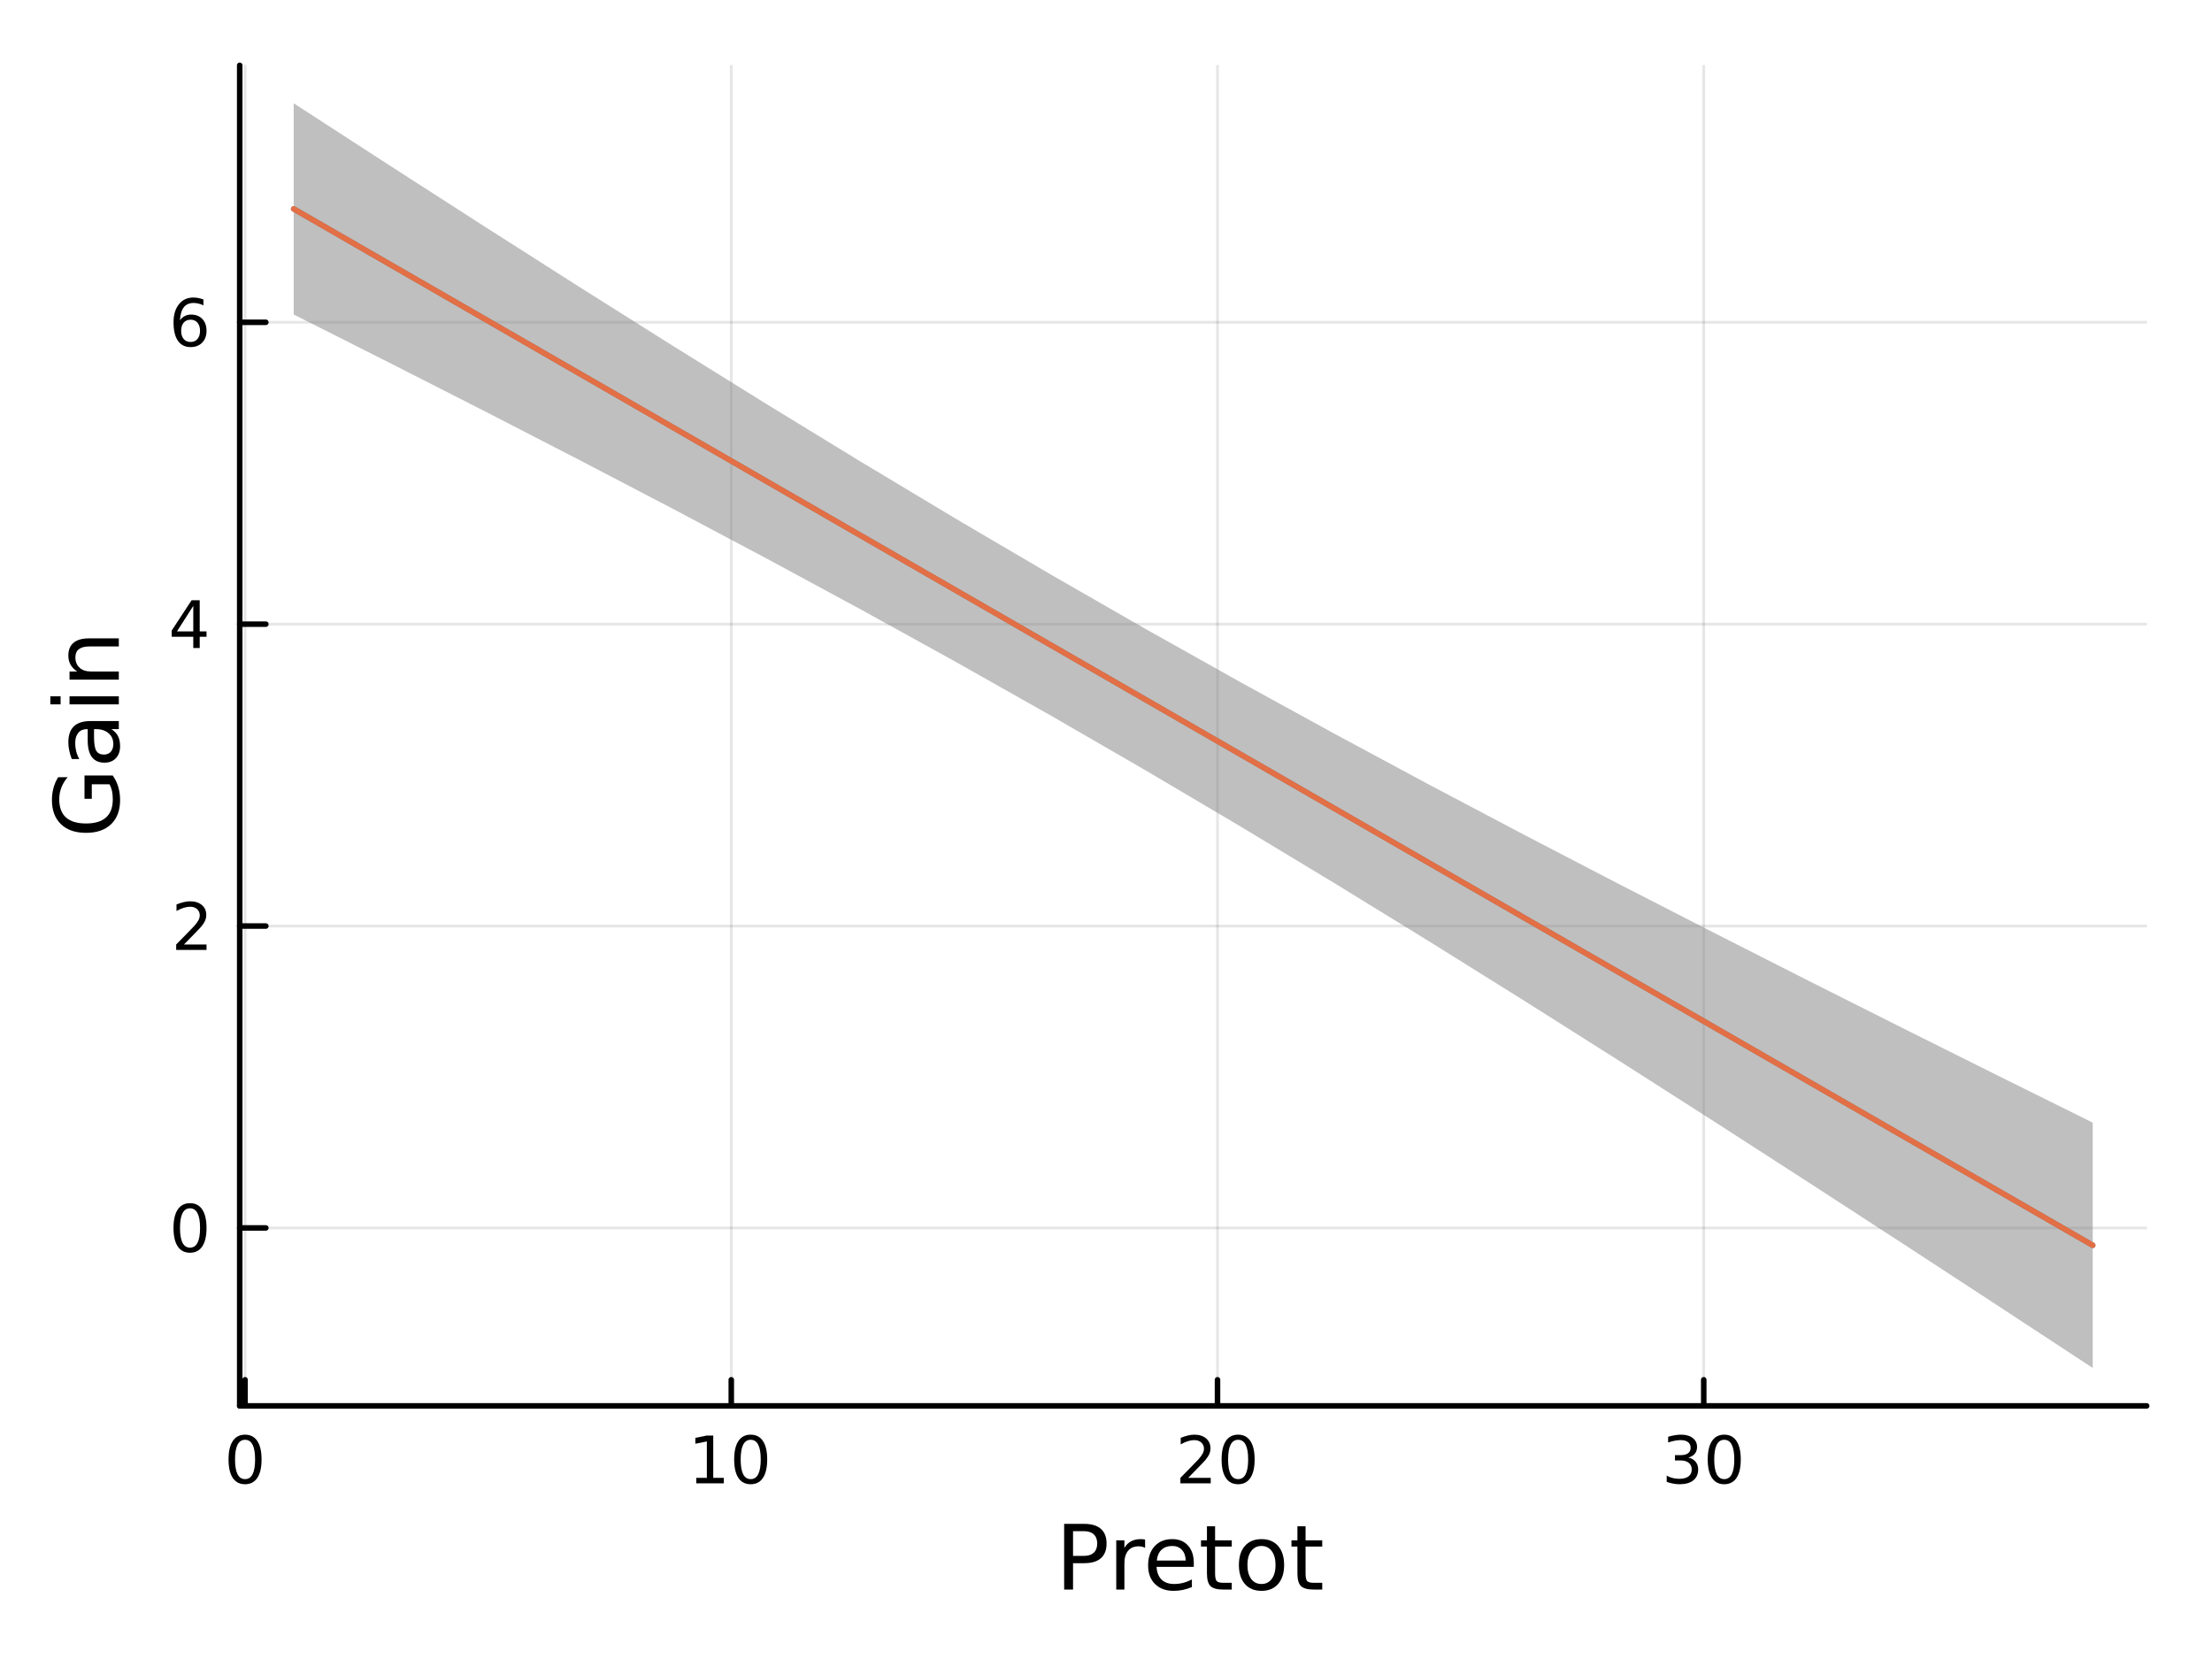 <?xml version="1.0" encoding="utf-8"?>
<svg xmlns="http://www.w3.org/2000/svg" xmlns:xlink="http://www.w3.org/1999/xlink" width="400" height="300" viewBox="0 0 1600 1200">
<rect x="0" y="0" width="1600" height="1200" fill="#333333" stroke="none"/>
<defs>
  <clipPath id="clip830">
    <rect x="0" y="0" width="1600" height="1200"/>
  </clipPath>
</defs>
<path clip-path="url(#clip830)" d="M0 1200 L1600 1200 L1600 0 L0 0  Z" fill="#ffffff" fill-rule="evenodd" fill-opacity="1"/>
<defs>
  <clipPath id="clip831">
    <rect x="320" y="0" width="1121" height="1121"/>
  </clipPath>
</defs>
<path clip-path="url(#clip830)" d="M173.385 1016.92 L1552.76 1016.92 L1552.76 47.244 L173.385 47.244  Z" fill="#ffffff" fill-rule="evenodd" fill-opacity="1"/>
<defs>
  <clipPath id="clip832">
    <rect x="173" y="47" width="1380" height="971"/>
  </clipPath>
</defs>
<polyline clip-path="url(#clip832)" style="stroke:#000000; stroke-linecap:round; stroke-linejoin:round; stroke-width:2; stroke-opacity:0.1; fill:none" points="177.254,1016.92 177.254,47.244 "/>
<polyline clip-path="url(#clip832)" style="stroke:#000000; stroke-linecap:round; stroke-linejoin:round; stroke-width:2; stroke-opacity:0.1; fill:none" points="528.955,1016.92 528.955,47.244 "/>
<polyline clip-path="url(#clip832)" style="stroke:#000000; stroke-linecap:round; stroke-linejoin:round; stroke-width:2; stroke-opacity:0.1; fill:none" points="880.656,1016.92 880.656,47.244 "/>
<polyline clip-path="url(#clip832)" style="stroke:#000000; stroke-linecap:round; stroke-linejoin:round; stroke-width:2; stroke-opacity:0.1; fill:none" points="1232.36,1016.92 1232.36,47.244 "/>
<polyline clip-path="url(#clip832)" style="stroke:#000000; stroke-linecap:round; stroke-linejoin:round; stroke-width:2; stroke-opacity:0.1; fill:none" points="173.385,888.198 1552.76,888.198 "/>
<polyline clip-path="url(#clip832)" style="stroke:#000000; stroke-linecap:round; stroke-linejoin:round; stroke-width:2; stroke-opacity:0.1; fill:none" points="173.385,669.837 1552.76,669.837 "/>
<polyline clip-path="url(#clip832)" style="stroke:#000000; stroke-linecap:round; stroke-linejoin:round; stroke-width:2; stroke-opacity:0.1; fill:none" points="173.385,451.476 1552.76,451.476 "/>
<polyline clip-path="url(#clip832)" style="stroke:#000000; stroke-linecap:round; stroke-linejoin:round; stroke-width:2; stroke-opacity:0.1; fill:none" points="173.385,233.115 1552.76,233.115 "/>
<polyline clip-path="url(#clip830)" style="stroke:#000000; stroke-linecap:round; stroke-linejoin:round; stroke-width:4; stroke-opacity:1; fill:none" points="173.385,1016.92 1552.76,1016.92 "/>
<polyline clip-path="url(#clip830)" style="stroke:#000000; stroke-linecap:round; stroke-linejoin:round; stroke-width:4; stroke-opacity:1; fill:none" points="177.254,1016.92 177.254,998.022 "/>
<polyline clip-path="url(#clip830)" style="stroke:#000000; stroke-linecap:round; stroke-linejoin:round; stroke-width:4; stroke-opacity:1; fill:none" points="528.955,1016.92 528.955,998.022 "/>
<polyline clip-path="url(#clip830)" style="stroke:#000000; stroke-linecap:round; stroke-linejoin:round; stroke-width:4; stroke-opacity:1; fill:none" points="880.656,1016.92 880.656,998.022 "/>
<polyline clip-path="url(#clip830)" style="stroke:#000000; stroke-linecap:round; stroke-linejoin:round; stroke-width:4; stroke-opacity:1; fill:none" points="1232.36,1016.92 1232.36,998.022 "/>
<path clip-path="url(#clip830)" d="M177.254 1041.44 Q173.643 1041.44 171.814 1045 Q170.009 1048.54 170.009 1055.67 Q170.009 1062.78 171.814 1066.35 Q173.643 1069.89 177.254 1069.89 Q180.888 1069.89 182.694 1066.35 Q184.522 1062.78 184.522 1055.67 Q184.522 1048.54 182.694 1045 Q180.888 1041.44 177.254 1041.44 M177.254 1037.73 Q183.064 1037.73 186.12 1042.34 Q189.198 1046.92 189.198 1055.67 Q189.198 1064.4 186.12 1069.01 Q183.064 1073.59 177.254 1073.59 Q171.444 1073.59 168.365 1069.01 Q165.31 1064.4 165.31 1055.67 Q165.31 1046.92 168.365 1042.34 Q171.444 1037.73 177.254 1037.73 Z" fill="#000000" fill-rule="nonzero" fill-opacity="1" /><path clip-path="url(#clip830)" d="M503.642 1068.98 L511.281 1068.98 L511.281 1042.62 L502.971 1044.29 L502.971 1040.03 L511.235 1038.36 L515.911 1038.36 L515.911 1068.98 L523.55 1068.98 L523.55 1072.92 L503.642 1072.92 L503.642 1068.98 Z" fill="#000000" fill-rule="nonzero" fill-opacity="1" /><path clip-path="url(#clip830)" d="M542.994 1041.44 Q539.383 1041.44 537.554 1045 Q535.749 1048.54 535.749 1055.67 Q535.749 1062.78 537.554 1066.35 Q539.383 1069.89 542.994 1069.89 Q546.628 1069.89 548.434 1066.35 Q550.263 1062.78 550.263 1055.67 Q550.263 1048.54 548.434 1045 Q546.628 1041.44 542.994 1041.44 M542.994 1037.73 Q548.804 1037.73 551.86 1042.34 Q554.938 1046.92 554.938 1055.67 Q554.938 1064.4 551.86 1069.01 Q548.804 1073.59 542.994 1073.59 Q537.184 1073.59 534.105 1069.01 Q531.05 1064.4 531.05 1055.67 Q531.05 1046.92 534.105 1042.34 Q537.184 1037.73 542.994 1037.73 Z" fill="#000000" fill-rule="nonzero" fill-opacity="1" /><path clip-path="url(#clip830)" d="M859.429 1068.98 L875.748 1068.98 L875.748 1072.92 L853.804 1072.92 L853.804 1068.98 Q856.466 1066.23 861.049 1061.6 Q865.656 1056.95 866.836 1055.61 Q869.082 1053.08 869.961 1051.35 Q870.864 1049.59 870.864 1047.9 Q870.864 1045.14 868.92 1043.41 Q866.998 1041.67 863.896 1041.67 Q861.697 1041.67 859.244 1042.43 Q856.813 1043.2 854.035 1044.75 L854.035 1040.03 Q856.859 1038.89 859.313 1038.31 Q861.767 1037.73 863.804 1037.73 Q869.174 1037.73 872.369 1040.42 Q875.563 1043.11 875.563 1047.6 Q875.563 1049.73 874.753 1051.65 Q873.966 1053.54 871.859 1056.14 Q871.281 1056.81 868.179 1060.03 Q865.077 1063.22 859.429 1068.98 Z" fill="#000000" fill-rule="nonzero" fill-opacity="1" /><path clip-path="url(#clip830)" d="M895.563 1041.44 Q891.952 1041.44 890.123 1045 Q888.318 1048.54 888.318 1055.67 Q888.318 1062.78 890.123 1066.35 Q891.952 1069.89 895.563 1069.89 Q899.197 1069.89 901.003 1066.35 Q902.831 1062.78 902.831 1055.67 Q902.831 1048.54 901.003 1045 Q899.197 1041.44 895.563 1041.44 M895.563 1037.73 Q901.373 1037.73 904.429 1042.34 Q907.507 1046.92 907.507 1055.67 Q907.507 1064.4 904.429 1069.01 Q901.373 1073.59 895.563 1073.59 Q889.753 1073.59 886.674 1069.01 Q883.619 1064.4 883.619 1055.67 Q883.619 1046.92 886.674 1042.34 Q889.753 1037.73 895.563 1037.73 Z" fill="#000000" fill-rule="nonzero" fill-opacity="1" /><path clip-path="url(#clip830)" d="M1221.2 1054.29 Q1224.56 1055 1226.43 1057.27 Q1228.33 1059.54 1228.33 1062.87 Q1228.33 1067.99 1224.81 1070.79 Q1221.29 1073.59 1214.81 1073.59 Q1212.63 1073.59 1210.32 1073.15 Q1208.03 1072.73 1205.57 1071.88 L1205.57 1067.36 Q1207.52 1068.5 1209.83 1069.08 Q1212.15 1069.66 1214.67 1069.66 Q1219.07 1069.66 1221.36 1067.92 Q1223.68 1066.18 1223.68 1062.87 Q1223.68 1059.82 1221.52 1058.11 Q1219.39 1056.37 1215.57 1056.37 L1211.55 1056.37 L1211.55 1052.53 L1215.76 1052.53 Q1219.21 1052.53 1221.04 1051.16 Q1222.87 1049.77 1222.87 1047.18 Q1222.87 1044.52 1220.97 1043.11 Q1219.09 1041.67 1215.57 1041.67 Q1213.65 1041.67 1211.45 1042.09 Q1209.25 1042.5 1206.62 1043.38 L1206.62 1039.22 Q1209.28 1038.48 1211.59 1038.11 Q1213.93 1037.73 1215.99 1037.73 Q1221.31 1037.73 1224.42 1040.17 Q1227.52 1042.57 1227.52 1046.69 Q1227.52 1049.56 1225.87 1051.55 Q1224.23 1053.52 1221.2 1054.29 Z" fill="#000000" fill-rule="nonzero" fill-opacity="1" /><path clip-path="url(#clip830)" d="M1247.19 1041.44 Q1243.58 1041.44 1241.75 1045 Q1239.95 1048.54 1239.95 1055.67 Q1239.95 1062.78 1241.75 1066.35 Q1243.58 1069.89 1247.19 1069.89 Q1250.83 1069.89 1252.63 1066.35 Q1254.46 1062.78 1254.46 1055.67 Q1254.46 1048.54 1252.63 1045 Q1250.83 1041.44 1247.19 1041.44 M1247.19 1037.73 Q1253 1037.73 1256.06 1042.34 Q1259.14 1046.92 1259.14 1055.67 Q1259.14 1064.4 1256.06 1069.01 Q1253 1073.59 1247.19 1073.59 Q1241.38 1073.59 1238.31 1069.01 Q1235.25 1064.4 1235.25 1055.67 Q1235.25 1046.92 1238.31 1042.34 Q1241.38 1037.73 1247.19 1037.73 Z" fill="#000000" fill-rule="nonzero" fill-opacity="1" /><path clip-path="url(#clip830)" d="M776.163 1107.55 L776.163 1125.4 L784.247 1125.4 Q788.735 1125.4 791.186 1123.08 Q793.637 1120.76 793.637 1116.46 Q793.637 1112.19 791.186 1109.87 Q788.735 1107.55 784.247 1107.55 L776.163 1107.55 M769.733 1102.26 L784.247 1102.26 Q792.236 1102.26 796.31 1105.89 Q800.416 1109.49 800.416 1116.46 Q800.416 1123.49 796.31 1127.09 Q792.236 1130.69 784.247 1130.69 L776.163 1130.69 L776.163 1149.78 L769.733 1149.78 L769.733 1102.26 Z" fill="#000000" fill-rule="nonzero" fill-opacity="1" /><path clip-path="url(#clip830)" d="M828.298 1119.61 Q827.311 1119.04 826.134 1118.78 Q824.988 1118.5 823.587 1118.5 Q818.622 1118.5 815.948 1121.74 Q813.307 1124.96 813.307 1131.01 L813.307 1149.78 L807.418 1149.78 L807.418 1114.14 L813.307 1114.14 L813.307 1119.67 Q815.153 1116.43 818.113 1114.87 Q821.073 1113.28 825.306 1113.28 Q825.911 1113.28 826.643 1113.37 Q827.375 1113.44 828.266 1113.59 L828.298 1119.61 Z" fill="#000000" fill-rule="nonzero" fill-opacity="1" /><path clip-path="url(#clip830)" d="M863.5 1130.5 L863.5 1133.36 L836.573 1133.36 Q836.955 1139.41 840.202 1142.59 Q843.48 1145.74 849.305 1145.74 Q852.679 1145.74 855.83 1144.91 Q859.012 1144.09 862.132 1142.43 L862.132 1147.97 Q858.981 1149.31 855.67 1150.01 Q852.36 1150.71 848.955 1150.71 Q840.425 1150.71 835.427 1145.74 Q830.462 1140.78 830.462 1132.31 Q830.462 1123.56 835.173 1118.43 Q839.915 1113.28 847.936 1113.28 Q855.129 1113.28 859.299 1117.92 Q863.5 1122.54 863.5 1130.5 M857.644 1128.78 Q857.58 1123.97 854.938 1121.11 Q852.328 1118.24 848 1118.24 Q843.098 1118.24 840.138 1121.01 Q837.21 1123.78 836.764 1128.81 L857.644 1128.78 Z" fill="#000000" fill-rule="nonzero" fill-opacity="1" /><path clip-path="url(#clip830)" d="M878.905 1104.01 L878.905 1114.14 L890.968 1114.14 L890.968 1118.69 L878.905 1118.69 L878.905 1138.04 Q878.905 1142.4 880.083 1143.64 Q881.292 1144.88 884.953 1144.88 L890.968 1144.88 L890.968 1149.78 L884.953 1149.78 Q878.173 1149.78 875.595 1147.27 Q873.017 1144.72 873.017 1138.04 L873.017 1118.69 L868.72 1118.69 L868.72 1114.14 L873.017 1114.14 L873.017 1104.01 L878.905 1104.01 Z" fill="#000000" fill-rule="nonzero" fill-opacity="1" /><path clip-path="url(#clip830)" d="M912.484 1118.24 Q907.774 1118.24 905.036 1121.93 Q902.299 1125.59 902.299 1131.99 Q902.299 1138.39 905.005 1142.08 Q907.742 1145.74 912.484 1145.74 Q917.163 1145.74 919.9 1142.05 Q922.638 1138.36 922.638 1131.99 Q922.638 1125.66 919.9 1121.97 Q917.163 1118.24 912.484 1118.24 M912.484 1113.28 Q920.123 1113.28 924.484 1118.24 Q928.844 1123.21 928.844 1131.99 Q928.844 1140.74 924.484 1145.74 Q920.123 1150.71 912.484 1150.71 Q904.814 1150.71 900.453 1145.74 Q896.124 1140.74 896.124 1131.99 Q896.124 1123.21 900.453 1118.24 Q904.814 1113.28 912.484 1113.28 Z" fill="#000000" fill-rule="nonzero" fill-opacity="1" /><path clip-path="url(#clip830)" d="M944.345 1104.01 L944.345 1114.14 L956.408 1114.14 L956.408 1118.69 L944.345 1118.69 L944.345 1138.04 Q944.345 1142.4 945.522 1143.64 Q946.732 1144.88 950.392 1144.88 L956.408 1144.88 L956.408 1149.78 L950.392 1149.78 Q943.613 1149.78 941.035 1147.27 Q938.456 1144.72 938.456 1138.04 L938.456 1118.69 L934.16 1118.69 L934.16 1114.14 L938.456 1114.14 L938.456 1104.01 L944.345 1104.01 Z" fill="#000000" fill-rule="nonzero" fill-opacity="1" /><polyline clip-path="url(#clip830)" style="stroke:#000000; stroke-linecap:round; stroke-linejoin:round; stroke-width:4; stroke-opacity:1; fill:none" points="173.385,1016.92 173.385,47.244 "/>
<polyline clip-path="url(#clip830)" style="stroke:#000000; stroke-linecap:round; stroke-linejoin:round; stroke-width:4; stroke-opacity:1; fill:none" points="173.385,888.198 192.283,888.198 "/>
<polyline clip-path="url(#clip830)" style="stroke:#000000; stroke-linecap:round; stroke-linejoin:round; stroke-width:4; stroke-opacity:1; fill:none" points="173.385,669.837 192.283,669.837 "/>
<polyline clip-path="url(#clip830)" style="stroke:#000000; stroke-linecap:round; stroke-linejoin:round; stroke-width:4; stroke-opacity:1; fill:none" points="173.385,451.476 192.283,451.476 "/>
<polyline clip-path="url(#clip830)" style="stroke:#000000; stroke-linecap:round; stroke-linejoin:round; stroke-width:4; stroke-opacity:1; fill:none" points="173.385,233.115 192.283,233.115 "/>
<path clip-path="url(#clip830)" d="M137.441 873.997 Q133.83 873.997 132.001 877.562 Q130.195 881.103 130.195 888.233 Q130.195 895.339 132.001 898.904 Q133.83 902.446 137.441 902.446 Q141.075 902.446 142.881 898.904 Q144.709 895.339 144.709 888.233 Q144.709 881.103 142.881 877.562 Q141.075 873.997 137.441 873.997 M137.441 870.293 Q143.251 870.293 146.307 874.9 Q149.385 879.483 149.385 888.233 Q149.385 896.96 146.307 901.566 Q143.251 906.149 137.441 906.149 Q131.631 906.149 128.552 901.566 Q125.496 896.96 125.496 888.233 Q125.496 879.483 128.552 874.9 Q131.631 870.293 137.441 870.293 Z" fill="#000000" fill-rule="nonzero" fill-opacity="1" /><path clip-path="url(#clip830)" d="M133.066 683.182 L149.385 683.182 L149.385 687.117 L127.441 687.117 L127.441 683.182 Q130.103 680.427 134.686 675.798 Q139.293 671.145 140.473 669.802 Q142.719 667.279 143.598 665.543 Q144.501 663.784 144.501 662.094 Q144.501 659.34 142.557 657.603 Q140.635 655.867 137.533 655.867 Q135.334 655.867 132.881 656.631 Q130.45 657.395 127.672 658.946 L127.672 654.224 Q130.496 653.09 132.95 652.511 Q135.404 651.932 137.441 651.932 Q142.811 651.932 146.006 654.617 Q149.2 657.302 149.2 661.793 Q149.2 663.923 148.39 665.844 Q147.603 667.742 145.496 670.335 Q144.918 671.006 141.816 674.224 Q138.714 677.418 133.066 683.182 Z" fill="#000000" fill-rule="nonzero" fill-opacity="1" /><path clip-path="url(#clip830)" d="M139.802 438.27 L127.996 456.719 L139.802 456.719 L139.802 438.27 M138.575 434.196 L144.455 434.196 L144.455 456.719 L149.385 456.719 L149.385 460.608 L144.455 460.608 L144.455 468.756 L139.802 468.756 L139.802 460.608 L124.2 460.608 L124.2 456.094 L138.575 434.196 Z" fill="#000000" fill-rule="nonzero" fill-opacity="1" /><path clip-path="url(#clip830)" d="M137.857 231.252 Q134.709 231.252 132.858 233.404 Q131.029 235.557 131.029 239.307 Q131.029 243.034 132.858 245.21 Q134.709 247.363 137.857 247.363 Q141.006 247.363 142.834 245.21 Q144.686 243.034 144.686 239.307 Q144.686 235.557 142.834 233.404 Q141.006 231.252 137.857 231.252 M147.14 216.599 L147.14 220.858 Q145.381 220.025 143.575 219.585 Q141.793 219.145 140.033 219.145 Q135.404 219.145 132.95 222.27 Q130.52 225.395 130.172 231.715 Q131.538 229.701 133.598 228.636 Q135.658 227.548 138.135 227.548 Q143.344 227.548 146.353 230.719 Q149.385 233.867 149.385 239.307 Q149.385 244.631 146.237 247.849 Q143.089 251.066 137.857 251.066 Q131.862 251.066 128.691 246.483 Q125.52 241.877 125.52 233.15 Q125.52 224.955 129.408 220.094 Q133.297 215.21 139.848 215.21 Q141.607 215.21 143.39 215.557 Q145.195 215.905 147.14 216.599 Z" fill="#000000" fill-rule="nonzero" fill-opacity="1" /><path clip-path="url(#clip830)" d="M79.165 567.284 L66.401 567.284 L66.401 577.788 L61.118 577.788 L61.118 560.919 L81.52 560.919 Q84.162 564.643 85.53 569.13 Q86.867 573.618 86.867 578.711 Q86.867 589.851 80.374 596.153 Q73.849 602.423 62.232 602.423 Q50.583 602.423 44.09 596.153 Q37.565 589.851 37.565 578.711 Q37.565 574.064 38.711 569.894 Q39.856 565.693 42.084 562.16 L48.928 562.16 Q45.904 565.725 44.376 569.735 Q42.848 573.746 42.848 578.17 Q42.848 586.891 47.718 591.283 Q52.588 595.644 62.232 595.644 Q71.844 595.644 76.714 591.283 Q81.584 586.891 81.584 578.17 Q81.584 574.764 81.011 572.09 Q80.406 569.417 79.165 567.284 Z" fill="#000000" fill-rule="nonzero" fill-opacity="1" /><path clip-path="url(#clip830)" d="M68.025 533.228 Q68.025 540.326 69.648 543.063 Q71.271 545.8 75.186 545.8 Q78.305 545.8 80.151 543.763 Q81.966 541.694 81.966 538.161 Q81.966 533.291 78.528 530.363 Q75.059 527.403 69.33 527.403 L68.025 527.403 L68.025 533.228 M65.606 521.547 L85.944 521.547 L85.944 527.403 L80.533 527.403 Q83.78 529.408 85.339 532.4 Q86.867 535.392 86.867 539.721 Q86.867 545.195 83.812 548.442 Q80.724 551.657 75.568 551.657 Q69.552 551.657 66.497 547.646 Q63.441 543.604 63.441 535.615 L63.441 527.403 L62.868 527.403 Q58.826 527.403 56.63 530.077 Q54.402 532.719 54.402 537.525 Q54.402 540.58 55.134 543.477 Q55.866 546.373 57.33 549.047 L51.919 549.047 Q50.678 545.832 50.073 542.808 Q49.437 539.784 49.437 536.92 Q49.437 529.186 53.447 525.366 Q57.458 521.547 65.606 521.547 Z" fill="#000000" fill-rule="nonzero" fill-opacity="1" /><path clip-path="url(#clip830)" d="M50.296 509.484 L50.296 503.627 L85.944 503.627 L85.944 509.484 L50.296 509.484 M36.419 509.484 L36.419 503.627 L43.835 503.627 L43.835 509.484 L36.419 509.484 Z" fill="#000000" fill-rule="nonzero" fill-opacity="1" /><path clip-path="url(#clip830)" d="M64.428 461.741 L85.944 461.741 L85.944 467.597 L64.619 467.597 Q59.558 467.597 57.044 469.571 Q54.529 471.544 54.529 475.491 Q54.529 480.233 57.553 482.971 Q60.577 485.708 65.797 485.708 L85.944 485.708 L85.944 491.596 L50.296 491.596 L50.296 485.708 L55.834 485.708 Q52.62 483.607 51.028 480.774 Q49.437 477.91 49.437 474.186 Q49.437 468.043 53.256 464.892 Q57.044 461.741 64.428 461.741 Z" fill="#000000" fill-rule="nonzero" fill-opacity="1" /><path clip-path="url(#clip832)" d="M212.424 227.481 L280.913 262.001 L349.402 296.853 L417.891 332.111 L486.38 367.86 L554.87 404.198 L623.359 441.23 L691.848 479.052 L760.337 517.741 L828.826 557.335 L897.315 597.828 L965.804 639.168 L1034.29 681.27 L1102.78 724.034 L1171.27 767.357 L1239.76 811.144 L1308.25 855.312 L1376.74 899.793 L1445.23 944.53 L1513.72 989.476 L1513.72 812.037 L1445.23 778.071 L1376.74 743.895 L1308.25 709.462 L1239.76 674.718 L1171.27 639.592 L1102.78 604.002 L1034.29 567.853 L965.804 531.042 L897.315 493.469 L828.826 455.049 L760.337 415.731 L691.848 375.507 L623.359 334.416 L554.87 292.535 L486.38 249.961 L417.891 206.797 L349.402 163.141 L280.913 119.08 L212.424 74.688  Z" fill="#808080" fill-rule="evenodd" fill-opacity="0.5"/>
<polyline clip-path="url(#clip832)" style="stroke:#808080; stroke-linecap:round; stroke-linejoin:round; stroke-width:4; stroke-opacity:1; fill:none" points="212.424,151.084 280.913,190.541 349.402,229.997 417.891,269.454 486.38,308.91 554.87,348.367 623.359,387.823 691.848,427.279 760.337,466.736 828.826,506.192 897.315,545.649 965.804,585.105 1034.29,624.562 1102.78,664.018 1171.27,703.475 1239.76,742.931 1308.25,782.387 1376.74,821.844 1445.23,861.3 1513.72,900.757 "/>
<polyline clip-path="url(#clip832)" style="stroke:#e26f46; stroke-linecap:round; stroke-linejoin:round; stroke-width:4; stroke-opacity:1; fill:none" points="212.424,151.084 280.913,190.541 349.402,229.997 417.891,269.454 486.38,308.91 554.87,348.367 623.359,387.823 691.848,427.279 760.337,466.736 828.826,506.192 897.315,545.649 965.804,585.105 1034.29,624.562 1102.78,664.018 1171.27,703.475 1239.76,742.931 1308.25,782.387 1376.74,821.844 1445.23,861.3 1513.72,900.757 "/>
</svg>

